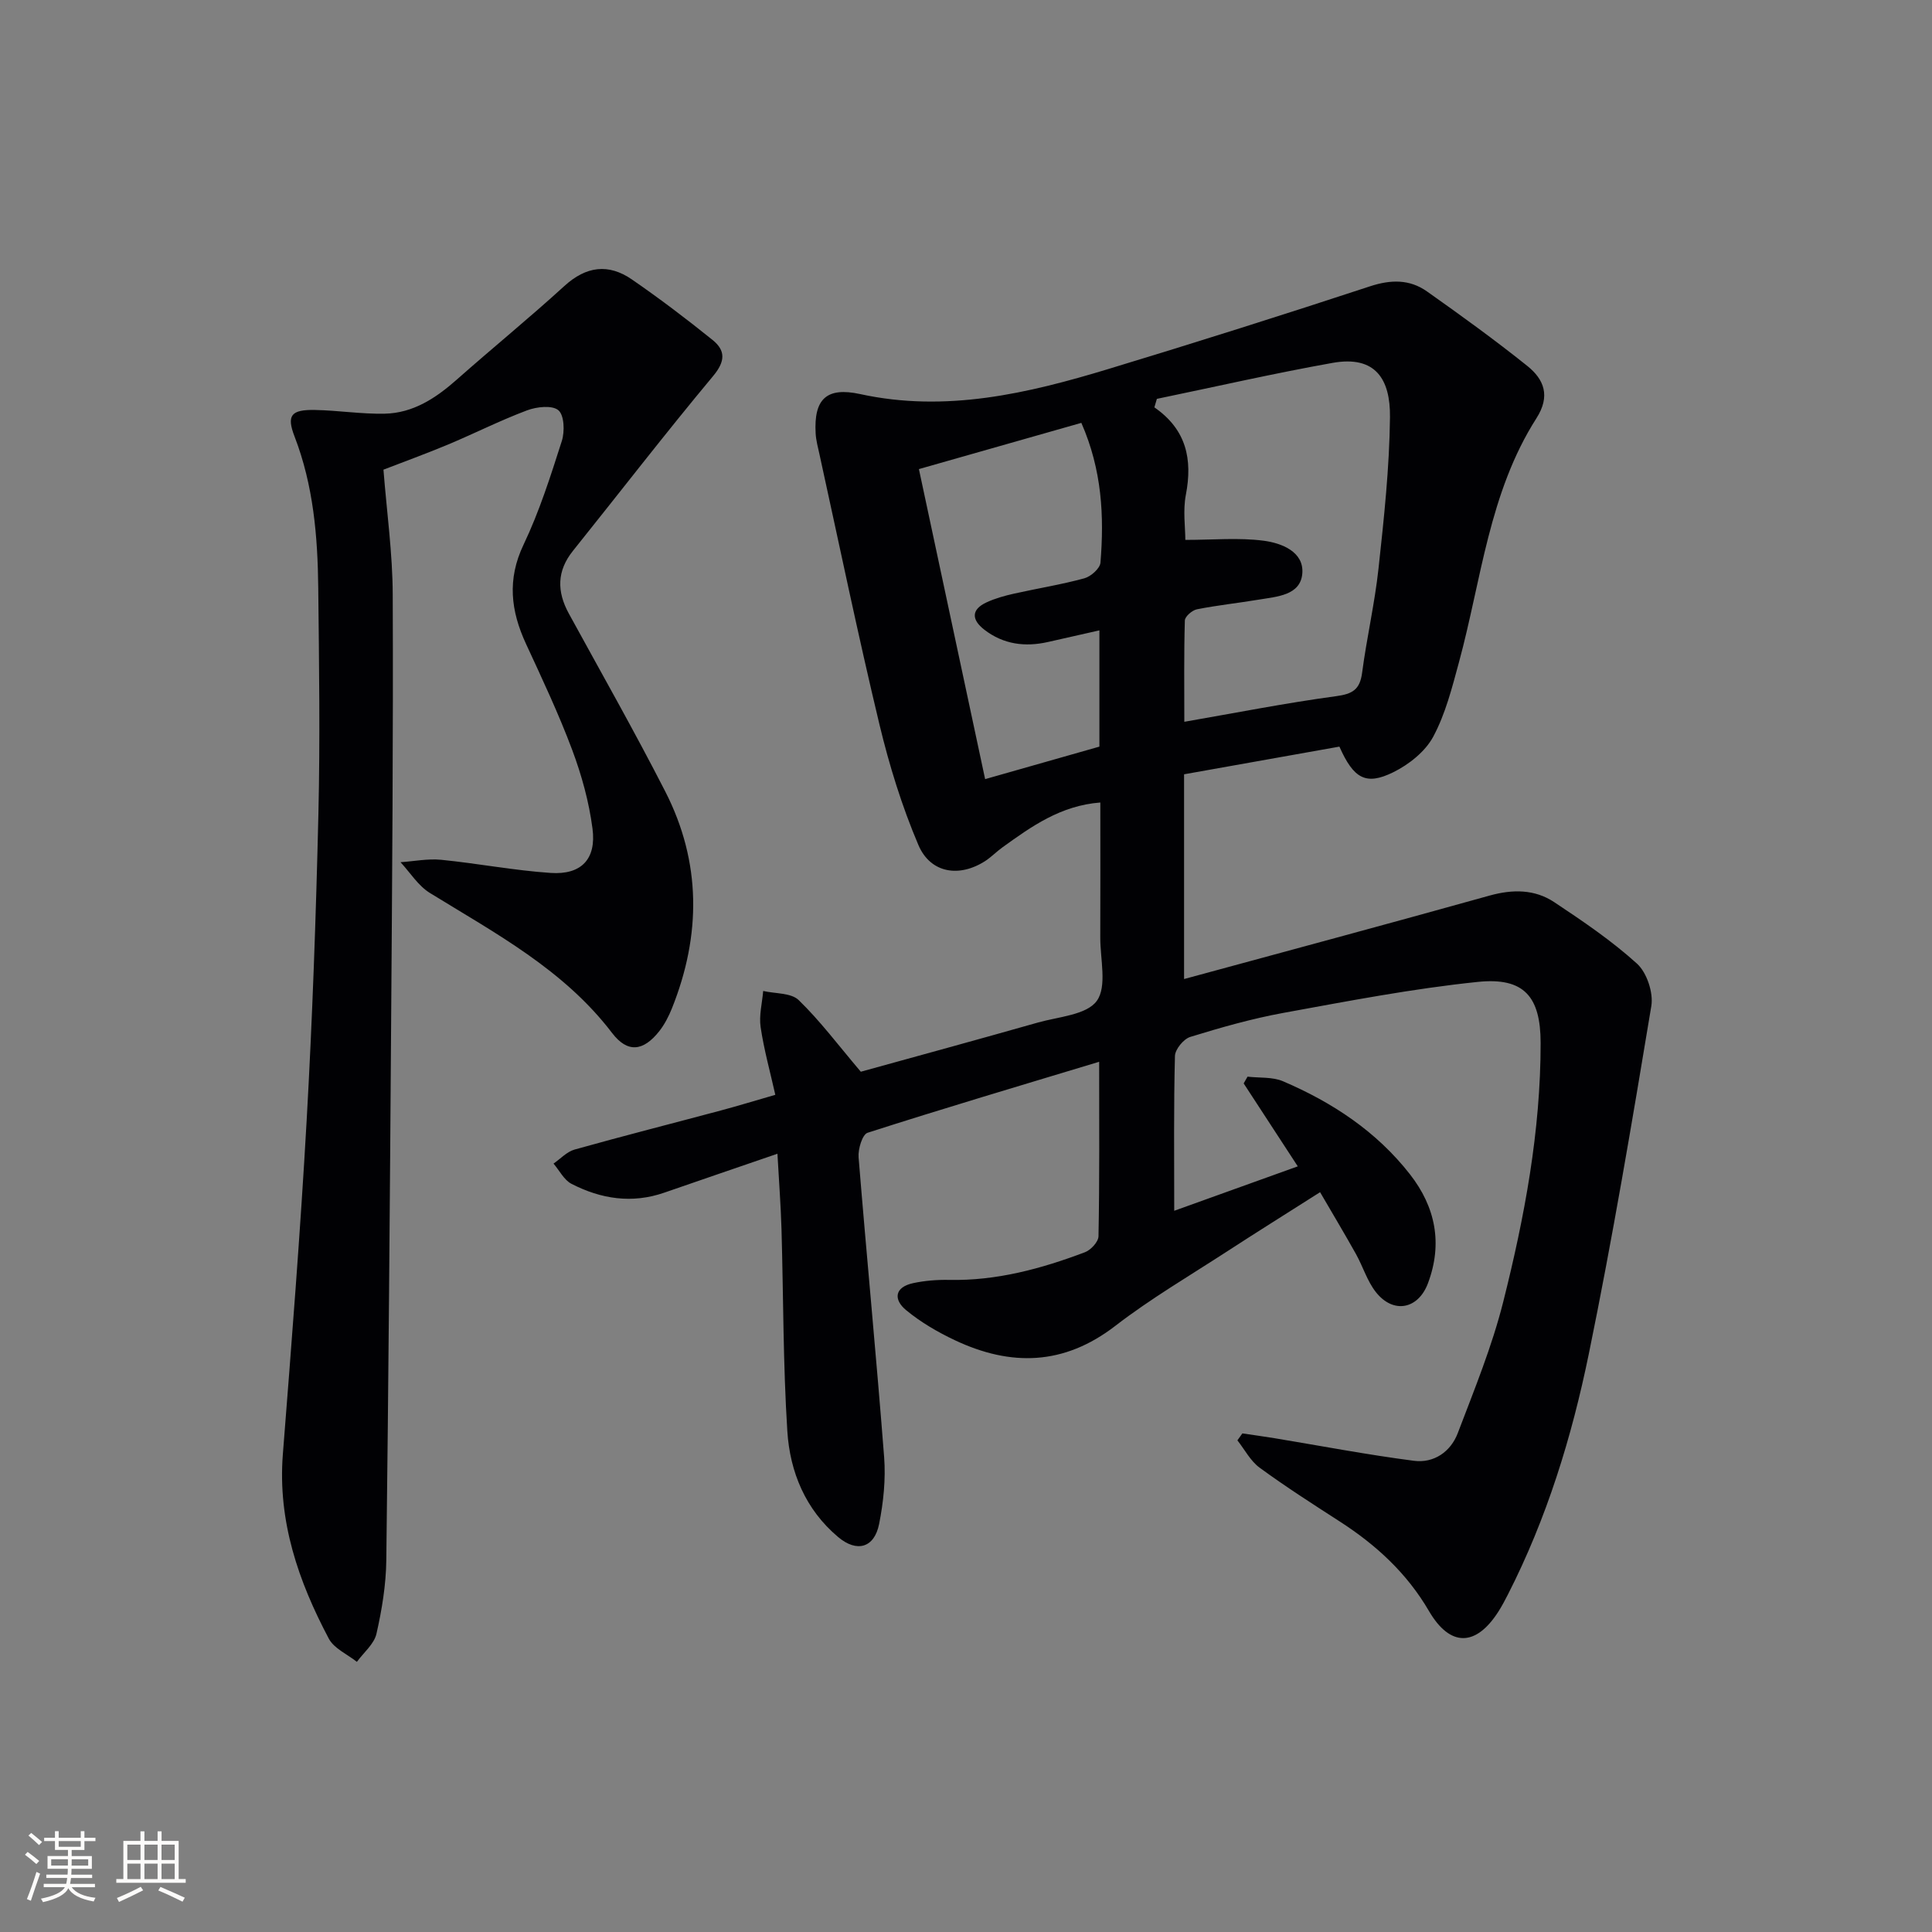 <svg enable-background="new 0 0 400 400" viewBox="0 0 400 400" xmlns="http://www.w3.org/2000/svg"><rect x="0" y="0" width="400" height="400" fill="#808080" stroke="none"/><path d="m227.57 219.83c-16.65 5.03-32.36 9.69-47.95 14.7-1.08.35-1.99 3.37-1.86 5.06 1.68 20.7 3.69 41.38 5.29 62.09.35 4.57-.14 9.33-1.04 13.85-.99 4.95-4.6 5.96-8.48 2.7-6.77-5.69-9.98-13.47-10.52-21.9-.89-13.94-.81-27.93-1.21-41.9-.15-4.97-.53-9.93-.84-15.56-8.14 2.8-15.78 5.4-23.41 8.05-6.7 2.33-13.13 1.32-19.23-1.82-1.55-.8-2.49-2.76-3.72-4.19 1.45-1 2.76-2.46 4.37-2.91 10.06-2.82 20.19-5.39 30.28-8.09 3.52-.94 7-2.01 11.27-3.24-1.07-4.77-2.35-9.35-3.04-14.01-.36-2.42.32-4.99.53-7.49 2.5.58 5.77.36 7.35 1.89 4.45 4.31 8.2 9.34 12.86 14.83 11.46-3.17 24.08-6.61 36.65-10.18 4.27-1.21 10.1-1.57 12.21-4.49 2.16-2.99.7-8.65.72-13.14.04-9.15.01-18.29.01-27.93-8.23.63-14.26 4.96-20.27 9.29-1.21.87-2.27 1.97-3.51 2.79-5.37 3.5-11.38 2.61-13.89-3.29-3.41-8.01-6.02-16.46-8.06-24.95-4.45-18.56-8.32-37.26-12.41-55.9-.32-1.45-.72-2.91-.8-4.37-.4-7.14 2.28-9.64 9.22-8.13 17.74 3.87 34.67-.12 51.45-5.21 18.1-5.49 36.13-11.19 54.1-17.1 4.32-1.42 8.2-1.48 11.79 1.05 7.05 4.98 14.06 10.05 20.79 15.44 3.46 2.78 4.83 6.21 1.88 10.83-9.82 15.37-11.4 33.45-16.04 50.52-1.43 5.26-2.79 10.69-5.34 15.43-1.66 3.08-5.05 5.76-8.29 7.35-5.63 2.76-8.17 1.33-11.12-5.32-10.37 1.85-20.95 3.73-32.16 5.73v42.39c21.07-5.73 42.19-11.4 63.25-17.28 4.78-1.33 9.34-1.33 13.4 1.37 5.93 3.94 11.88 7.97 17.13 12.73 2.03 1.85 3.41 6.01 2.96 8.76-3.99 24.06-8.04 48.12-12.94 72.01-3.53 17.23-8.71 34.08-16.77 49.87-.6 1.18-1.23 2.36-1.94 3.48-4.66 7.31-10.01 7.42-14.4-.11-4.58-7.85-10.96-13.69-18.47-18.53-5.6-3.61-11.22-7.21-16.59-11.14-1.89-1.39-3.08-3.74-4.59-5.65.34-.48.69-.96 1.03-1.44 2.21.33 4.43.63 6.63.99 9.62 1.59 19.22 3.43 28.88 4.68 4.13.54 7.62-1.86 9.09-5.74 3.41-8.96 7.08-17.91 9.41-27.18 4.42-17.56 7.75-35.37 7.74-53.6-.01-9.57-3.42-13.61-12.98-12.63-13.51 1.39-26.91 3.98-40.29 6.42-6.51 1.19-12.93 3.02-19.26 4.97-1.38.42-3.14 2.56-3.18 3.95-.27 10.48-.15 20.97-.15 32.05 8.48-3.05 16.64-5.99 25.58-9.2-3.92-6.02-7.56-11.59-11.2-17.17.27-.47.53-.93.8-1.4 2.47.29 5.17.02 7.36.96 10.21 4.37 19.35 10.39 26.27 19.26 5.29 6.78 6.8 14.33 3.73 22.54-2.02 5.41-7.17 6.42-10.78 1.86-1.81-2.29-2.68-5.29-4.13-7.89-2.32-4.15-4.76-8.23-7.43-12.81-6.92 4.4-13.07 8.24-19.16 12.2-7.81 5.08-15.89 9.81-23.24 15.48-10.65 8.21-21.63 8.43-33.21 2.97-3.56-1.68-7.06-3.72-10.08-6.21-2.68-2.2-2.44-4.79 1.48-5.62 2.41-.51 4.93-.71 7.39-.66 9.83.21 19.09-2.31 28.14-5.73 1.22-.46 2.78-2.15 2.8-3.3.23-11.66.14-23.3.14-36.13zm11.95-137.25c-.17.59-.35 1.17-.52 1.76 6.65 4.59 7.93 10.77 6.52 18.1-.63 3.26-.11 6.74-.11 9.34 5.82 0 11.09-.5 16.21.17 3.69.48 8.37 2.27 8.01 6.77-.36 4.57-5.29 4.8-9.04 5.43-4.25.71-8.55 1.16-12.78 2-.99.2-2.48 1.49-2.5 2.32-.2 6.93-.11 13.87-.11 20.97 10.88-1.89 21.11-3.91 31.41-5.3 3.42-.46 4.94-1.36 5.4-4.85.95-7.23 2.62-14.38 3.4-21.62 1.13-10.41 2.26-20.86 2.37-31.31.09-7.81-2.96-12.82-11.88-11.23-12.16 2.17-24.25 4.94-36.38 7.45zm-49.27 14.54c4.66 21.8 9.14 42.81 13.71 64.19 8.45-2.4 16.17-4.6 23.66-6.73 0-8.12 0-15.83 0-24.07-3.85.87-7.23 1.63-10.61 2.4-4.78 1.09-9.28.51-13.23-2.55-2.62-2.03-2.77-4.16.5-5.66 1.78-.82 3.73-1.36 5.65-1.79 4.86-1.09 9.79-1.87 14.58-3.18 1.35-.37 3.23-2.04 3.33-3.24.78-9.63.33-19.17-3.96-28.94-11.04 3.15-22.14 6.3-33.63 9.57z" fill="#010104"/><path d="m79.39 97.24c.69 8.79 1.89 17.33 1.92 25.88.12 29.49-.12 58.98-.33 88.48-.26 37.14-.54 74.28-1 111.42-.06 5.1-.91 10.26-2.04 15.24-.49 2.13-2.65 3.88-4.05 5.81-1.98-1.58-4.72-2.75-5.81-4.8-6.3-11.89-10.6-24.32-9.52-38.16 1.81-23.04 3.63-46.08 4.93-69.15 1.19-21.09 1.93-42.22 2.43-63.35.37-15.62.14-31.25-.03-46.88-.11-10.66-1-21.23-4.9-31.34-1.7-4.4-.74-5.61 4.24-5.51 4.81.09 9.61.87 14.41.77 5.92-.12 10.63-3.25 14.97-7.09 7.35-6.51 14.98-12.72 22.23-19.34 4.51-4.12 9.13-4.71 13.99-1.36 5.72 3.94 11.27 8.15 16.68 12.51 2.72 2.19 2.7 4.42.12 7.5-9.9 11.87-19.34 24.12-29.01 36.18-3.35 4.18-3.34 8.43-.85 12.98 6.71 12.26 13.61 24.42 19.97 36.85 7.48 14.63 7.44 29.73 1.38 44.88-.67 1.67-1.53 3.34-2.63 4.74-3.31 4.18-6.56 4.56-9.77.36-10-13.12-24.14-20.62-37.73-28.99-2.41-1.49-4.07-4.21-6.07-6.36 2.81-.19 5.65-.77 8.41-.5 7.58.75 15.09 2.21 22.68 2.72 6.33.43 9.49-2.85 8.66-9.18-.72-5.54-2.25-11.07-4.21-16.31-2.79-7.45-6.2-14.68-9.55-21.92-3.16-6.83-3.95-13.36-.51-20.56 3.27-6.86 5.6-14.2 7.92-21.46.62-1.95.51-5.33-.71-6.36-1.28-1.09-4.5-.73-6.49.02-5.59 2.1-10.94 4.81-16.46 7.12-4.54 1.89-9.19 3.58-13.27 5.16z" fill="#010104"/><g fill="#fcfbfa"><path d="m5.17 384 .55-.58c.85.61 1.65 1.24 2.4 1.87l-.59.64c-.83-.73-1.62-1.38-2.36-1.93m1.22 9.53-.82-.34c.71-1.76 1.37-3.64 1.98-5.63.24.13.5.25.76.36-.6 1.67-1.24 3.54-1.92 5.61m-.5-13.5.57-.54c.56.44 1.31 1.06 2.26 1.87l-.64.64c-.68-.66-1.41-1.32-2.19-1.97m3.25.46h2.24v-1.36h.77v1.36h4.57v-1.36h.76v1.36h2.28v.69h-2.28v1.84h-2.64v1.26h4.18v2.64h-4.21c0 .45-.02.86-.05 1.21h4.32v.69h-4.38c-.04.34-.1.75-.19 1.22h5.15v.69h-4.82c.87 1.19 2.51 1.92 4.93 2.19-.17.31-.3.57-.37.76-2.77-.49-4.52-1.41-5.26-2.76-.56 1.26-2.3 2.23-5.24 2.9-.12-.25-.26-.48-.43-.72 2.73-.55 4.38-1.34 4.96-2.38h-4.38v-.69h4.65c.1-.38.17-.79.21-1.22h-4.32v-.69h4.4c.03-.34.05-.75.05-1.21h-4.2v-2.64h4.23v-1.26h-2.69v-1.84h-2.24zm1.46 4.46v1.29h3.45c.01-.4.02-.57.01-.53v-.32-.45h-3.46zm1.55-2.59h4.57v-1.19h-4.57zm6.11 2.59h-3.42v.77c-.01.19-.01.37-.02.53h3.44z"/><path d="m32.63 379.16h.82v1.98h3.54v7.89h1.46v.78h-14.37v-.78h1.46v-7.89h3.54v-1.98h.82v1.98h2.73zm-3.49 11.48.5.73c-1.61.82-3.28 1.63-5 2.41-.13-.27-.28-.55-.44-.82 1.75-.72 3.4-1.49 4.94-2.32m-2.78-5.55h2.73v-3.18h-2.73zm0 3.95h2.73v-3.2h-2.73zm3.54-3.95h2.73v-3.18h-2.73zm0 3.95h2.73v-3.2h-2.73zm7.89 4.68c-1.84-.92-3.51-1.7-5.02-2.32l.45-.73c1.89.8 3.57 1.55 5.04 2.23zm-1.62-11.81h-2.73v3.18h2.73zm-2.73 7.13h2.73v-3.2h-2.73z"/></g></svg>